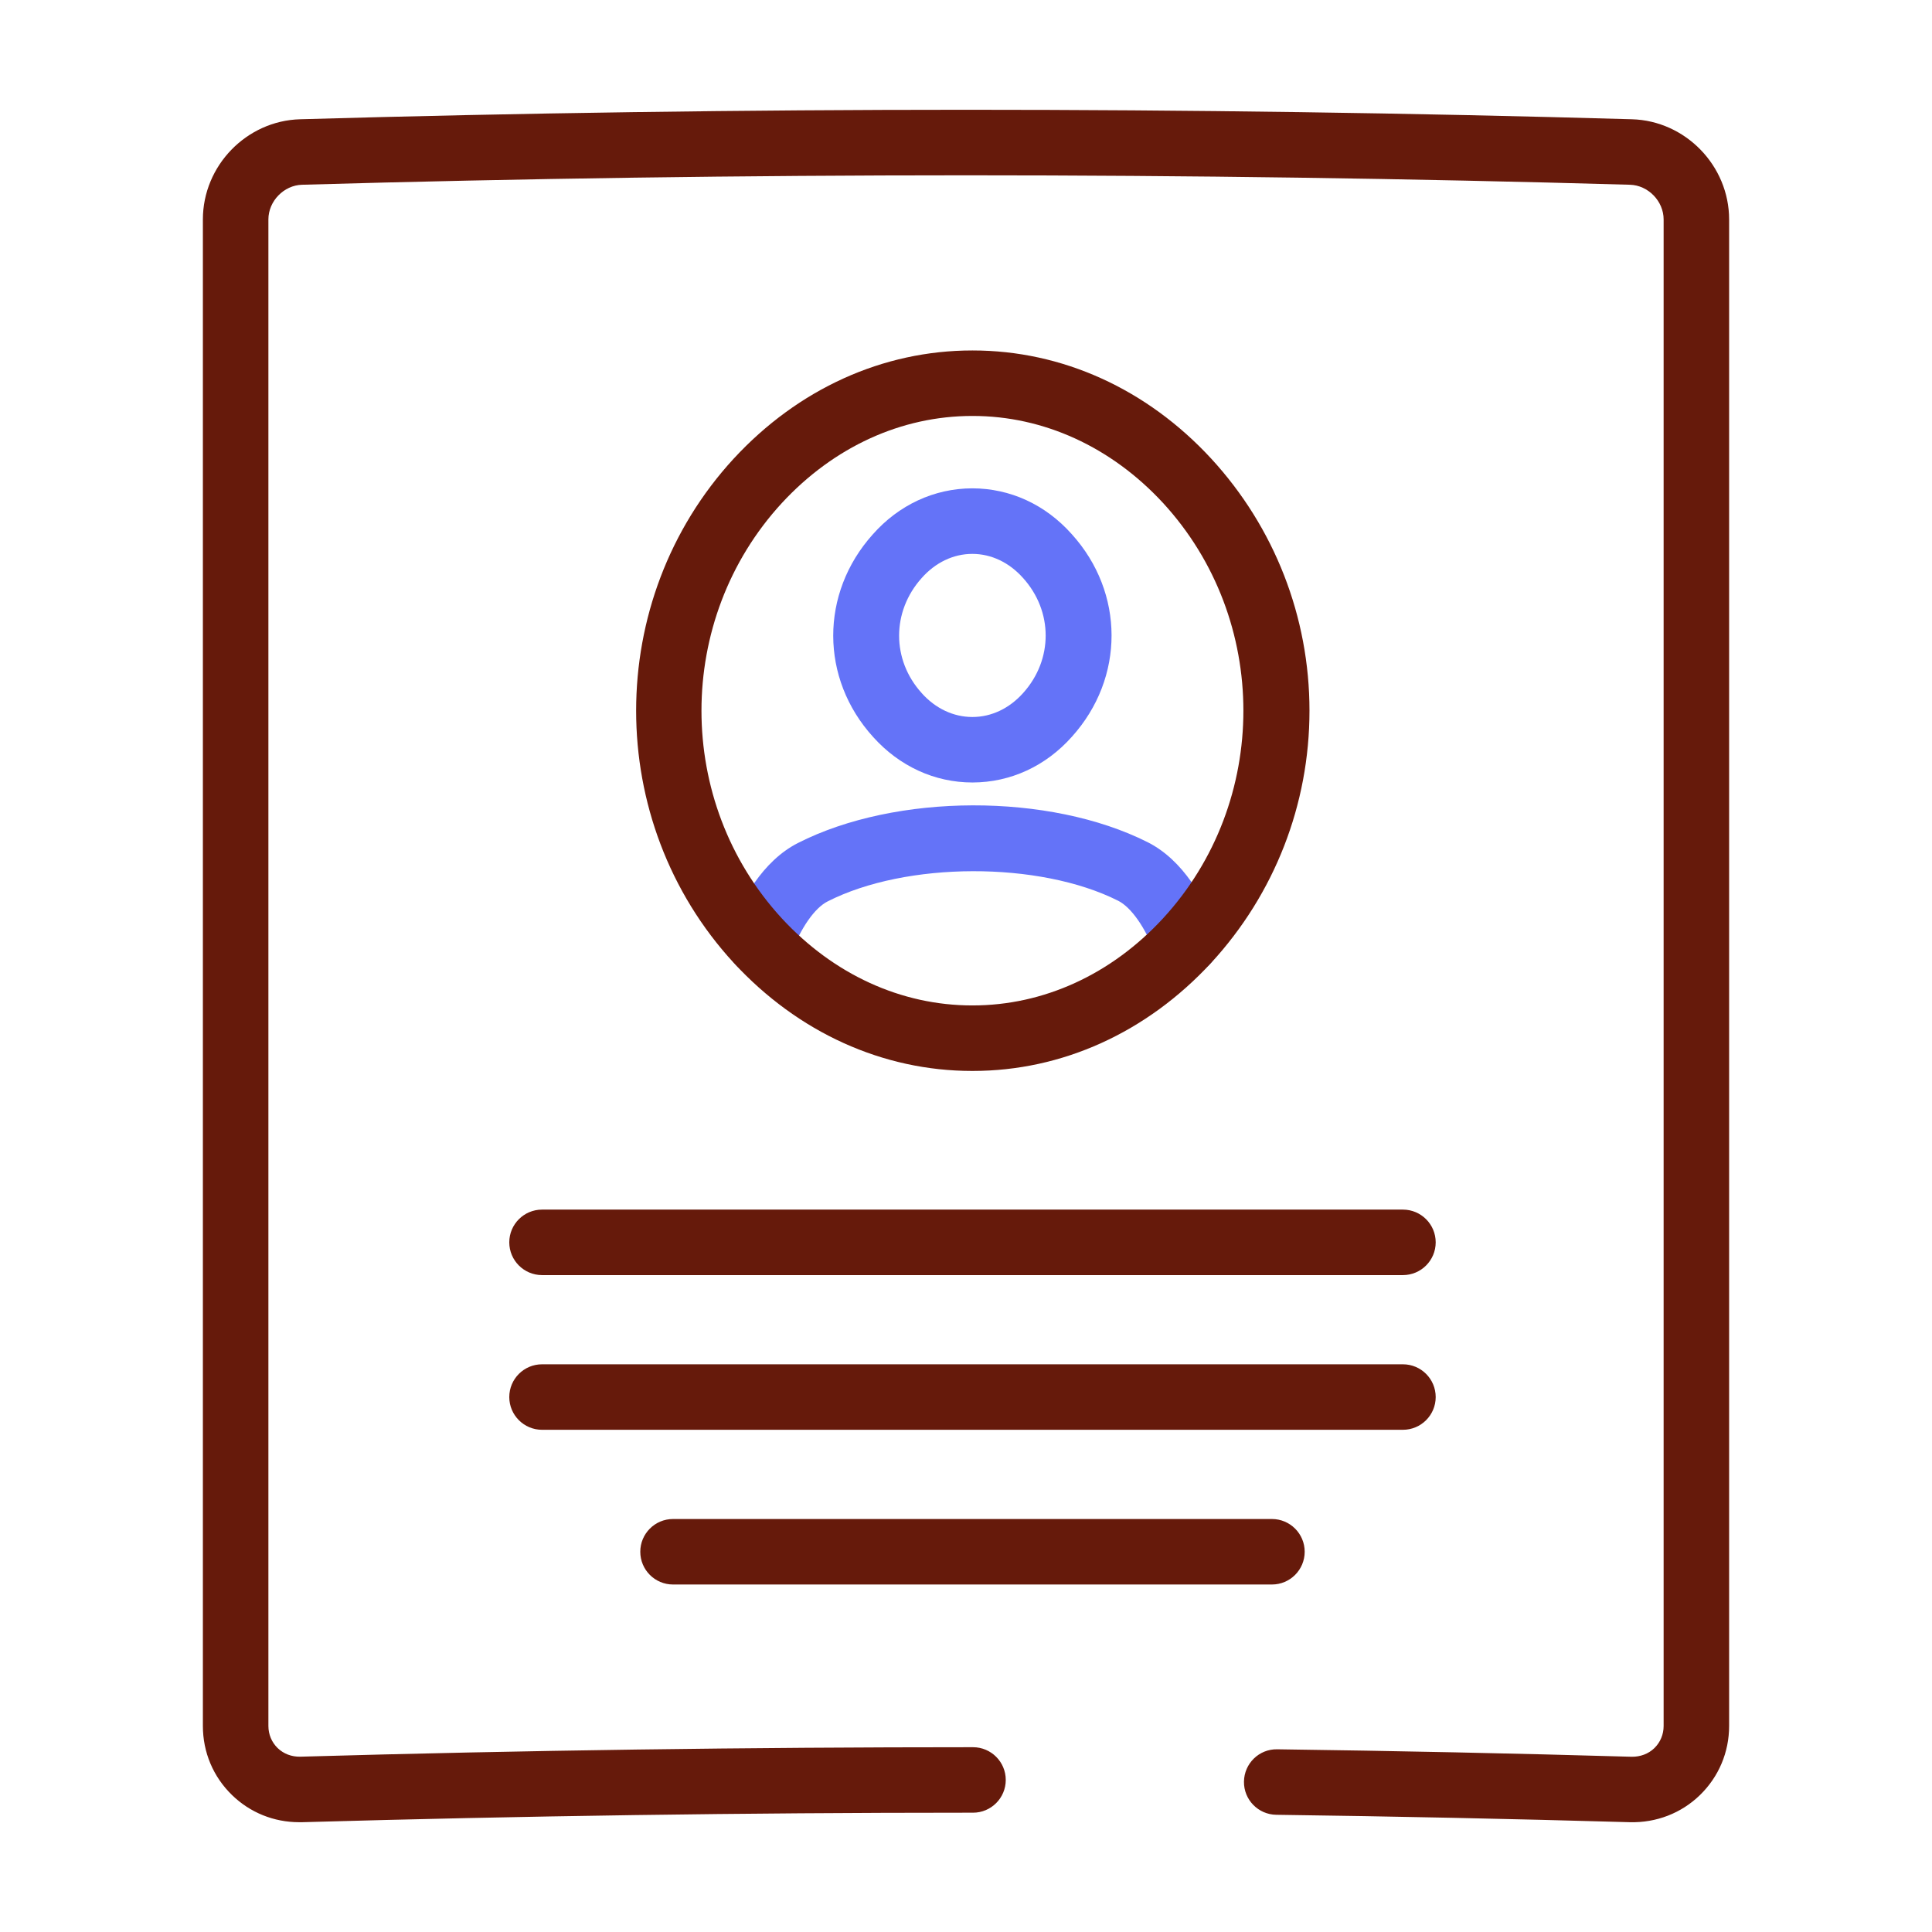 <?xml version="1.0" encoding="UTF-8"?>
<svg xmlns="http://www.w3.org/2000/svg" width="88" height="88" viewBox="0 0 88 88" fill="none">
  <path d="M44.292 35.641C42.574 35.641 40.969 34.904 39.77 33.568C37.353 30.907 37.347 27.028 39.749 24.346C40.939 22.998 42.55 22.249 44.278 22.243C46.008 22.243 47.616 22.98 48.818 24.331C51.229 26.995 51.235 30.877 48.83 33.55C47.64 34.892 46.029 35.638 44.304 35.641H44.292ZM44.292 25.229H44.286C43.424 25.229 42.604 25.623 41.98 26.33C40.608 27.86 40.614 30.059 41.98 31.566C41.98 31.566 41.986 31.572 41.986 31.575C42.613 32.273 43.43 32.658 44.289 32.658H44.295C45.157 32.658 45.978 32.267 46.605 31.563C47.974 30.041 47.968 27.843 46.599 26.327C45.966 25.617 45.149 25.229 44.289 25.229H44.292Z" fill="#6473F8"></path>
  <path d="M34.617 44.439C34.441 44.439 34.262 44.406 34.086 44.34C33.316 44.048 32.929 43.186 33.224 42.416C33.749 41.041 34.716 39.227 36.345 38.398C40.805 36.127 47.801 36.109 52.27 38.359C53.904 39.179 54.88 40.99 55.408 42.363C55.706 43.132 55.322 43.995 54.555 44.293C53.788 44.588 52.923 44.206 52.625 43.44C52.156 42.228 51.521 41.324 50.927 41.026C47.338 39.221 41.276 39.236 37.696 41.059C37.102 41.36 36.473 42.267 36.011 43.481C35.784 44.078 35.217 44.442 34.617 44.442V44.439Z" fill="#6473F8"></path>
  <path d="M44.304 48.78H44.28C40.211 48.78 36.354 47.032 33.421 43.857C27.493 37.416 27.493 27.326 33.421 20.889C36.357 17.711 40.214 15.963 44.286 15.963C44.292 15.963 44.298 15.963 44.304 15.963C48.377 15.963 52.234 17.711 55.166 20.886C58.054 24.024 59.645 28.102 59.645 32.371C59.645 36.641 58.054 40.719 55.169 43.854C52.234 47.032 48.377 48.78 44.304 48.78ZM44.292 45.796H44.301C47.532 45.796 50.614 44.388 52.974 41.831C57.855 36.527 57.855 28.216 52.974 22.908C50.614 20.355 47.532 18.946 44.304 18.946C44.301 18.946 44.298 18.946 44.295 18.946H44.286C41.055 18.946 37.977 20.355 35.614 22.911C30.73 28.216 30.73 36.527 35.614 41.834C37.974 44.388 41.052 45.796 44.283 45.796H44.292Z" fill="#661A0B"></path>
  <path d="M13.627 82.999C12.475 82.999 11.392 82.563 10.566 81.76C9.71 80.928 9.241 79.812 9.241 78.613V9.996C9.241 7.547 11.228 5.5 13.671 5.432C33.797 4.856 54.203 4.856 74.329 5.432C76.772 5.5 78.759 7.55 78.759 9.996V78.613C78.759 79.812 78.287 80.928 77.434 81.76C76.578 82.593 75.441 83.028 74.242 82.999C68.905 82.846 63.484 82.733 58.132 82.661C57.309 82.65 56.649 81.972 56.661 81.149C56.673 80.326 57.347 79.663 58.174 79.678C63.541 79.75 68.977 79.863 74.329 80.018C74.713 80.021 75.08 79.89 75.355 79.624C75.626 79.359 75.776 79.001 75.776 78.616V9.996C75.776 9.164 75.075 8.439 74.242 8.415C54.173 7.842 33.824 7.842 13.758 8.415C12.926 8.439 12.225 9.164 12.225 9.996V78.613C12.225 78.998 12.374 79.356 12.645 79.621C12.92 79.887 13.284 80.021 13.671 80.015C23.845 79.723 34.158 79.583 44.319 79.583C45.143 79.583 45.811 80.251 45.811 81.074C45.811 81.898 45.143 82.566 44.319 82.566H43.994C33.964 82.566 23.794 82.712 13.758 82.999C13.713 82.999 13.671 82.999 13.627 82.999Z" fill="#661A0B"></path>
  <path d="M63.902 58.079H24.689C23.866 58.079 23.197 57.41 23.197 56.587C23.197 55.764 23.866 55.096 24.689 55.096H63.902C64.725 55.096 65.394 55.764 65.394 56.587C65.394 57.41 64.725 58.079 63.902 58.079Z" fill="#661A0B"></path>
  <path d="M63.902 65.125H24.689C23.866 65.125 23.197 64.457 23.197 63.634C23.197 62.81 23.866 62.142 24.689 62.142H63.902C64.725 62.142 65.394 62.81 65.394 63.634C65.394 64.457 64.725 65.125 63.902 65.125Z" fill="#661A0B"></path>
  <path d="M57.935 72.172H30.655C29.832 72.172 29.164 71.504 29.164 70.68C29.164 69.857 29.832 69.189 30.655 69.189H57.935C58.758 69.189 59.427 69.857 59.427 70.68C59.427 71.504 58.758 72.172 57.935 72.172Z" fill="#661A0B"></path>
</svg>
